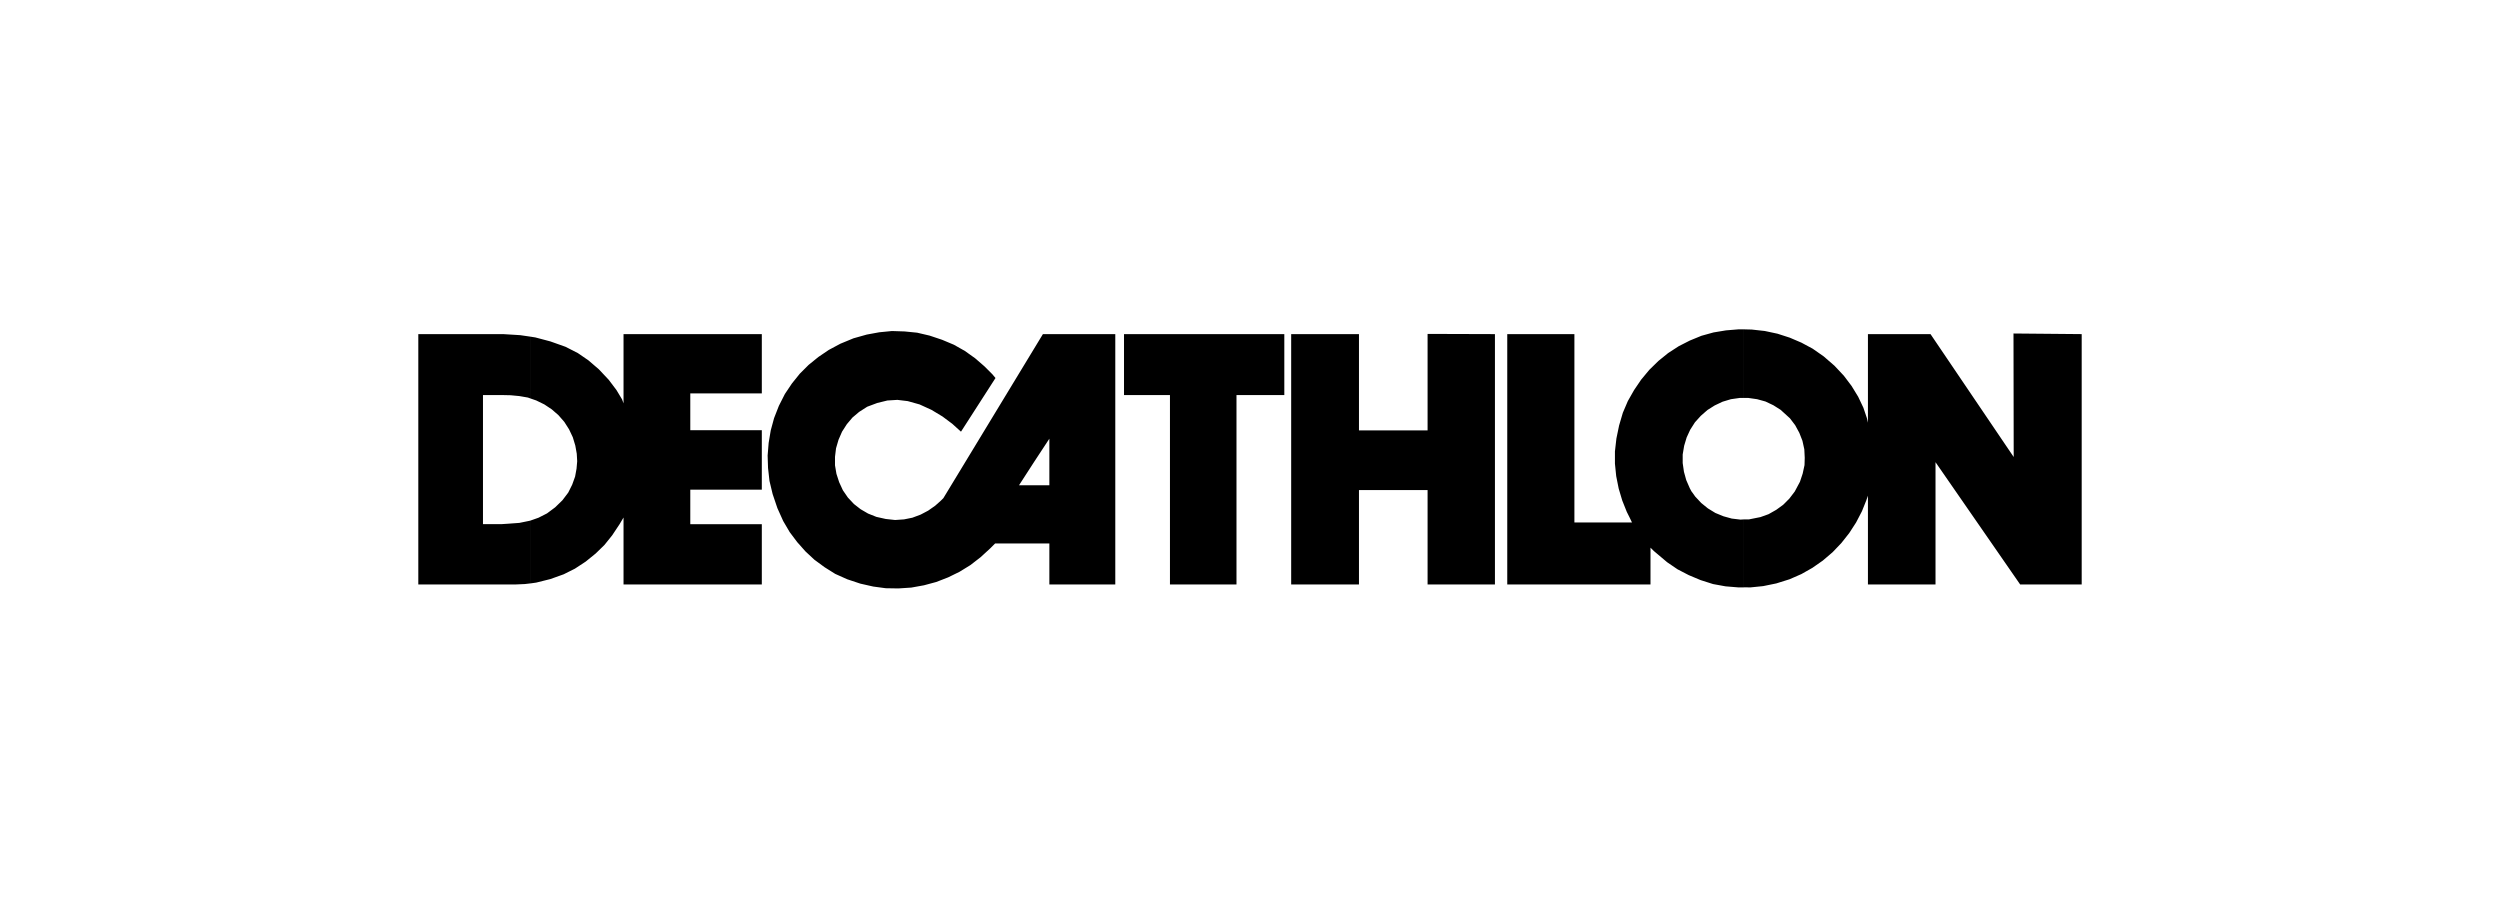 <svg width="121" height="44" viewBox="0 0 121 44" fill="none" xmlns="http://www.w3.org/2000/svg">
<path fill-rule="evenodd" clip-rule="evenodd" d="M84.401 28.428V25.138H84.653L85.207 25.027L85.599 24.886L85.971 24.675L86.303 24.434L86.605 24.132L86.866 23.789L87.118 23.317L87.249 22.924L87.339 22.511L87.349 22.159L87.329 21.747L87.238 21.334L87.088 20.951L86.886 20.579L86.634 20.247L86.181 19.835L85.829 19.613L85.447 19.432L85.044 19.321L84.621 19.261H84.4V15.94L84.783 15.95L85.417 16.02L86.03 16.151L86.624 16.343L87.188 16.584L87.732 16.876L88.265 17.248L88.788 17.701L89.241 18.184L89.614 18.677L89.935 19.201L90.188 19.734L90.358 20.237L90.408 20.458V16.171H93.437L97.463 22.119L97.453 16.141L100.754 16.171V28.287H97.775L93.679 22.37V28.287H90.408V23.991L90.327 24.222L90.117 24.746L89.834 25.289L89.502 25.802L89.12 26.285L88.697 26.728L88.225 27.131L87.721 27.483L87.188 27.785L86.615 28.036L85.971 28.238L85.336 28.368L84.733 28.429L84.401 28.428ZM84.401 15.94V19.261H84.2L83.777 19.321L83.375 19.442L82.992 19.623L82.64 19.845L82.318 20.127L82.036 20.439L81.805 20.801L81.634 21.173L81.513 21.576L81.442 21.998V22.411L81.503 22.834L81.614 23.236L81.785 23.629L81.865 23.779L81.926 23.86L82.047 24.032L82.339 24.344L82.661 24.605L83.023 24.827L83.416 24.988L83.818 25.099L84.241 25.149L84.402 25.139V28.429H84.121L83.517 28.379L82.913 28.269L82.309 28.077L81.736 27.836L81.192 27.554L80.689 27.211L80.236 26.829L80.045 26.668L79.884 26.507V28.288H72.951V16.171H76.201V25.288H78.989L78.868 25.037L78.737 24.776L78.516 24.222L78.345 23.649L78.224 23.044L78.163 22.441V21.847L78.234 21.223L78.365 20.59L78.546 19.976L78.787 19.412L79.09 18.879L79.432 18.375L79.825 17.902L80.267 17.47L80.74 17.087L81.253 16.755L81.787 16.483L82.35 16.252L82.934 16.09L83.537 15.99L84.141 15.94L84.401 15.94ZM50.055 26.305V23.487H50.789V21.233L50.055 22.35V16.866L50.477 16.171H53.98V28.287H50.789V26.305L50.055 26.305ZM56.626 28.287H59.846V19.12H62.161V16.171H54.402V19.12H56.626L56.626 28.287ZM62.493 28.287H65.774V23.719H69.095V28.287H72.355V16.171L69.095 16.161V20.831H65.774V16.171H62.493V28.287ZM25.661 19.281L25.953 19.382L26.345 19.573L26.707 19.814L27.03 20.096L27.312 20.419L27.543 20.781L27.724 21.164L27.845 21.566L27.915 21.959L27.936 22.321L27.905 22.683L27.835 23.066L27.694 23.458L27.503 23.841L27.221 24.213L26.869 24.555L26.476 24.848L26.064 25.058L25.661 25.2V28.239L25.953 28.198L26.637 28.027L27.282 27.796L27.825 27.524L28.348 27.181L28.831 26.789L29.254 26.377L29.626 25.914L29.988 25.37L30.179 25.048V28.288H36.872V25.37H33.41V23.699H36.872V20.821H33.41V19.039H36.872V16.171H30.179V19.522L30.109 19.331L29.837 18.879L29.465 18.385L28.982 17.872L28.479 17.44L27.966 17.088L27.372 16.785L26.637 16.524L25.913 16.332L25.661 16.292L25.661 19.281ZM50.055 16.866V22.35L49.32 23.487L50.055 23.487V26.305L48.163 26.305L47.931 26.537L47.459 26.97L46.965 27.352L46.442 27.674L45.889 27.945L45.315 28.168L44.721 28.328L44.107 28.439L43.483 28.48L42.869 28.47L42.265 28.389L41.641 28.248L41.007 28.037L40.424 27.776L39.911 27.454L39.417 27.091L38.985 26.689L38.582 26.235L38.22 25.752L37.907 25.219L37.626 24.595L37.395 23.911L37.243 23.277L37.173 22.652L37.153 22.049L37.203 21.435L37.304 20.831L37.465 20.238L37.697 19.644L37.988 19.07L38.331 18.558L38.713 18.084L39.136 17.662L39.608 17.279L40.112 16.937L40.675 16.636L41.309 16.374L41.953 16.193L42.557 16.082L43.171 16.022L43.785 16.042L44.389 16.102L44.992 16.243L45.596 16.445L46.17 16.686L46.703 16.988L47.196 17.34L47.649 17.733L48.031 18.115L48.182 18.296L46.512 20.893L46.3 20.702L46.089 20.511L45.616 20.158L45.083 19.837L44.509 19.575L43.935 19.414L43.432 19.354L42.949 19.384L42.456 19.505L41.973 19.686L41.581 19.937L41.259 20.209L40.987 20.531L40.755 20.893L40.584 21.286L40.464 21.698L40.414 22.109V22.522L40.484 22.934L40.615 23.337L40.796 23.73L41.038 24.082L41.33 24.394L41.652 24.645L42.014 24.856L42.417 25.017L42.87 25.118L43.323 25.168L43.756 25.138L44.158 25.057L44.561 24.906L44.923 24.715L45.266 24.474L45.537 24.232L45.658 24.112L50.055 16.866ZM23.376 25.369V19.12H24.272L24.715 19.13L25.137 19.17L25.549 19.241L25.66 19.281V16.292L25.177 16.222L24.352 16.171H20.246V28.288H24.956L25.399 28.268L25.66 28.238V25.199L25.62 25.209L25.137 25.308L24.573 25.349L24.262 25.369H23.376Z" fill="black"/>
</svg>
